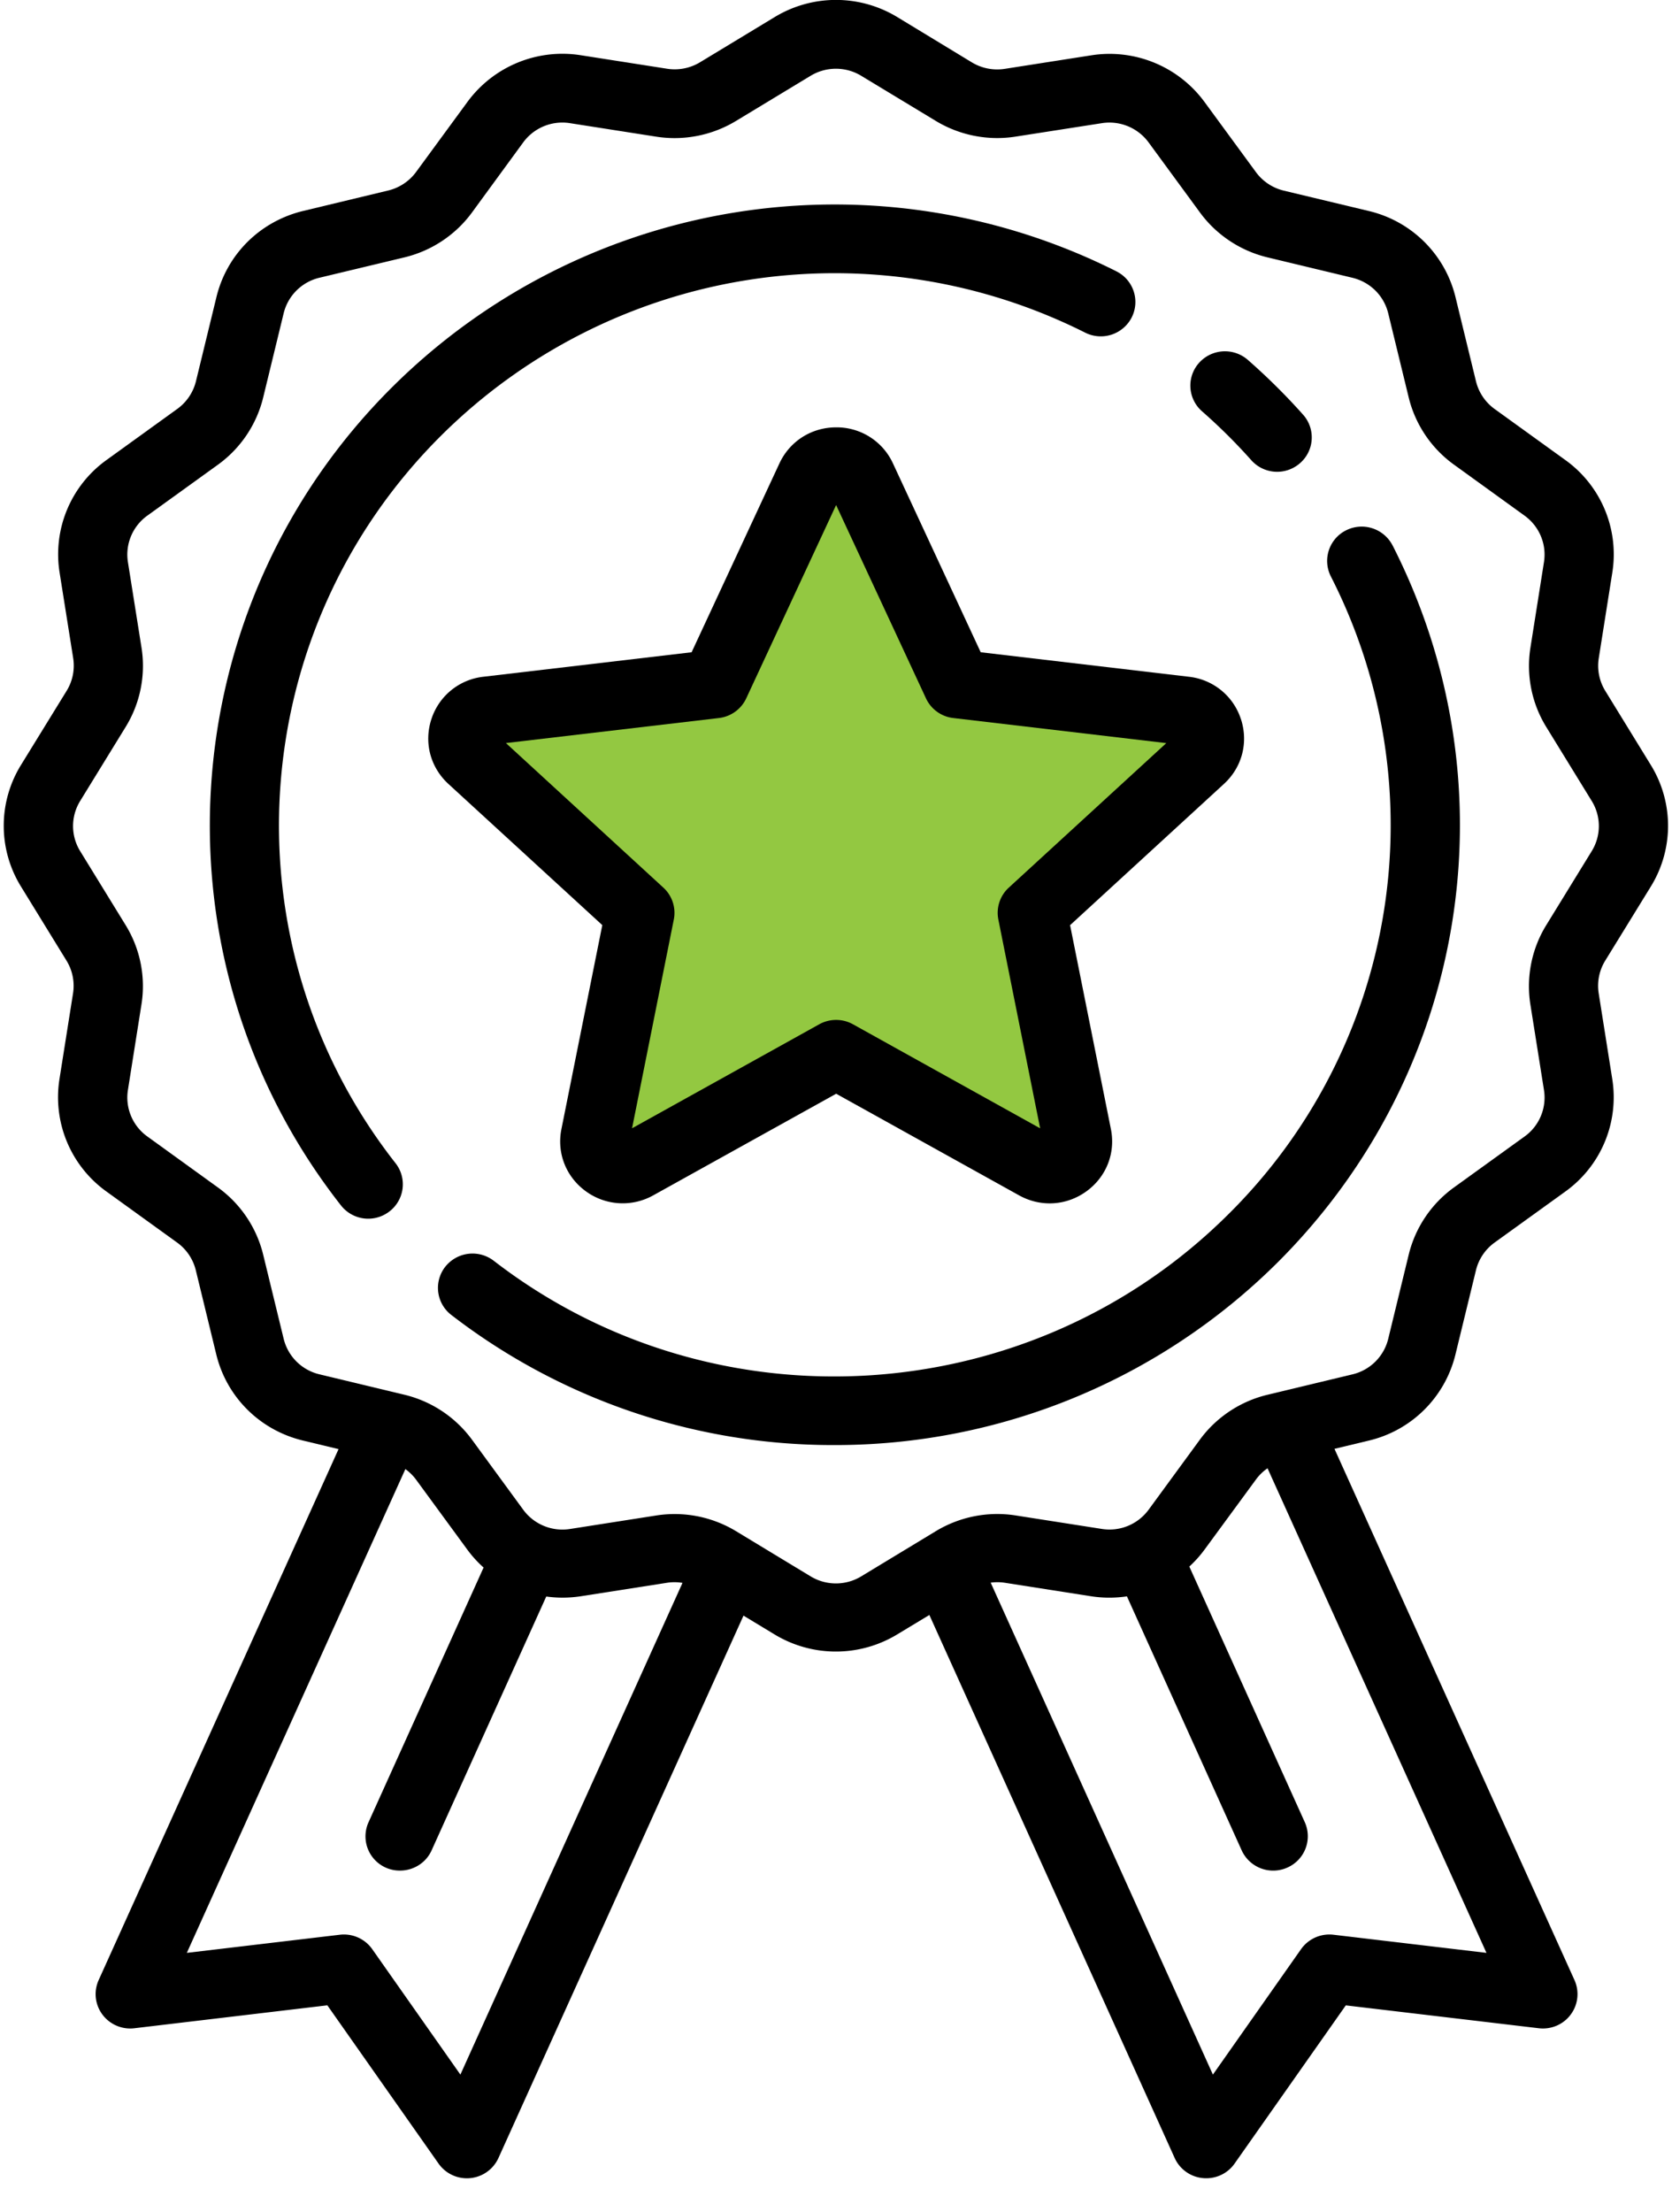 <?xml version="1.0" encoding="UTF-8"?> <svg xmlns="http://www.w3.org/2000/svg" width="31" height="41" viewBox="0 0 31 41"><g><g><g><path d="M20.7 5.029A11.634 11.634 0 0 0 7.282 7.164c-4.125 4.091-4.538 10.616-.96 15.176a.642.642 0 0 0 .9.11.633.633 0 0 0 .112-.892c-3.181-4.054-2.814-9.856.855-13.495A10.346 10.346 0 0 1 20.12 6.165a.644.644 0 0 0 .862-.281.634.634 0 0 0-.283-.855z"></path></g><g><path d="M25.82 10.11a.644.644 0 0 0-.862-.282.634.634 0 0 0-.283.855 10.14 10.14 0 0 1-1.915 11.835c-3.669 3.638-9.517 4.003-13.605.848a.645.645 0 0 0-.9.111.633.633 0 0 0 .113.893 11.586 11.586 0 0 0 7.095 2.411 11.63 11.63 0 0 0 8.204-3.364c3.548-3.52 4.414-8.867 2.153-13.308z"></path></g><g><path d="M24.16 7.685a11.702 11.702 0 0 0-1.024-1.015.645.645 0 0 0-.905.055.632.632 0 0 0 .056.898 10.504 10.504 0 0 1 .912.905.642.642 0 0 0 .905.055.632.632 0 0 0 .056-.898z"></path></g><g><path d="M29.511 15.775l-.844 1.373c-.269.438-.373.959-.293 1.466l.252 1.586a.888.888 0 0 1-.36.863l-1.309.944a2.17 2.17 0 0 0-.838 1.243l-.38 1.561a.895.895 0 0 1-.665.66l-1.574.378c-.503.12-.948.416-1.253.831l-.95 1.298a.9.9 0 0 1-.87.357l-1.598-.25a2.201 2.201 0 0 0-1.477.291l-1.384.838a.905.905 0 0 1-.939 0l-1.384-.838a2.2 2.2 0 0 0-1.477-.29l-1.598.25a.901.901 0 0 1-.87-.358L8.75 26.68a2.188 2.188 0 0 0-1.253-.832l-1.574-.378a.895.895 0 0 1-.664-.66l-.38-1.56a2.17 2.17 0 0 0-.84-1.244l-1.307-.944a.888.888 0 0 1-.36-.863l.251-1.585a2.156 2.156 0 0 0-.292-1.466l-.844-1.373a.886.886 0 0 1 0-.932l.844-1.373c.269-.438.373-.958.293-1.465l-.252-1.586a.888.888 0 0 1 .36-.863l1.309-.944a2.17 2.17 0 0 0 .838-1.243l.38-1.562a.895.895 0 0 1 .665-.66l1.574-.377c.503-.121.948-.416 1.253-.832L9.7 2.64a.9.9 0 0 1 .87-.357l1.598.25a2.2 2.2 0 0 0 1.477-.291l1.384-.837a.905.905 0 0 1 .939 0l1.384.837a2.2 2.2 0 0 0 1.477.29l1.598-.249a.902.902 0 0 1 .87.358l.951 1.297c.305.416.75.711 1.253.832l1.574.378c.33.08.584.332.664.66l.38 1.561c.123.5.42.941.84 1.243l1.307.944c.275.199.413.53.36.863l-.251 1.586c-.08.507.023 1.027.292 1.465l.844 1.373a.885.885 0 0 1 0 .932zM27.56 36.192l-2.836-.336a.643.643 0 0 0-.602.268l-1.634 2.324-4.12-9.117a.91.91 0 0 1 .262.002l1.598.25c.225.035.45.034.666.002l2.127 4.706a.642.642 0 0 0 .848.32.634.634 0 0 0 .323-.84l-2.141-4.738c.103-.095.198-.2.283-.316l.952-1.297a.897.897 0 0 1 .215-.209zM8.536 38.448l-1.634-2.324a.643.643 0 0 0-.602-.268l-2.836.336 4.052-8.966c.074.054.14.118.196.193l.951 1.298c.09.123.192.235.303.334l-2.133 4.72a.634.634 0 0 0 .585.896c.245 0 .479-.14.585-.376l2.125-4.703c.21.029.425.028.641-.005l1.599-.25a.908.908 0 0 1 .286.002zm22.07-22.016a2.144 2.144 0 0 0 0-2.256l-.843-1.372a.89.89 0 0 1-.121-.605l.251-1.585a2.15 2.15 0 0 0-.873-2.09l-1.307-.943a.895.895 0 0 1-.347-.513l-.38-1.561a2.167 2.167 0 0 0-1.61-1.597l-1.574-.377a.903.903 0 0 1-.517-.344l-.951-1.297a2.183 2.183 0 0 0-2.106-.866l-1.599.25a.909.909 0 0 1-.61-.12L16.637.317a2.191 2.191 0 0 0-2.275 0l-1.383.837a.909.909 0 0 1-.61.12l-1.598-.25a2.184 2.184 0 0 0-2.106.867l-.951 1.297a.904.904 0 0 1-.518.343l-1.573.378c-.8.192-1.417.803-1.61 1.596l-.38 1.561a.895.895 0 0 1-.347.513l-1.308.944a2.15 2.15 0 0 0-.873 2.089l.252 1.586a.89.89 0 0 1-.121.604L.39 14.176a2.144 2.144 0 0 0 0 2.256l.844 1.373a.89.89 0 0 1 .12.605l-.251 1.585a2.15 2.15 0 0 0 .873 2.089l1.308.944a.895.895 0 0 1 .346.512l.38 1.562c.194.793.81 1.404 1.61 1.596l.657.158-4.448 9.841a.632.632 0 0 0 .069.637.643.643 0 0 0 .593.255l3.578-.425 2.062 2.933a.643.643 0 0 0 1.111-.104l4.543-10.051.575.348a2.195 2.195 0 0 0 2.275 0l.596-.36 4.548 10.063a.64.64 0 0 0 .586.376c.208 0 .405-.1.525-.272l2.062-2.932 3.579.424c.23.027.456-.07.592-.255a.632.632 0 0 0 .069-.637l-4.45-9.846.633-.152a2.167 2.167 0 0 0 1.61-1.597l.38-1.56a.895.895 0 0 1 .346-.514l1.308-.943a2.15 2.15 0 0 0 .873-2.09l-.251-1.585a.89.89 0 0 1 .12-.605z"></path></g><g><path d="M23.008 13.329a1.145 1.145 0 0 0-.966-.787l-3.859-.454-1.627-3.5a1.148 1.148 0 0 0-1.053-.668c-.457 0-.86.256-1.052.668l-1.628 3.5-3.86.454a1.145 1.145 0 0 0-.965.787c-.141.431-.02.89.315 1.199l2.854 2.617-.758 3.781c-.089.445.086.887.456 1.154a1.16 1.16 0 0 0 1.247.073l3.391-1.883 3.391 1.883c.4.222.877.194 1.247-.073.37-.267.545-.709.456-1.154l-.757-3.78 2.853-2.618c.336-.308.456-.768.315-1.2z"></path></g><g><path fill="#93c841" d="M18.704 16.45a.633.633 0 0 0-.194.591l.775 3.87-3.47-1.928a.645.645 0 0 0-.626 0l-3.47 1.927.774-3.869a.633.633 0 0 0-.193-.59l-2.92-2.68 3.95-.464a.641.641 0 0 0 .506-.365l1.666-3.582 1.666 3.582c.093.2.285.34.506.365l3.95.465z"></path></g></g></g></svg> 